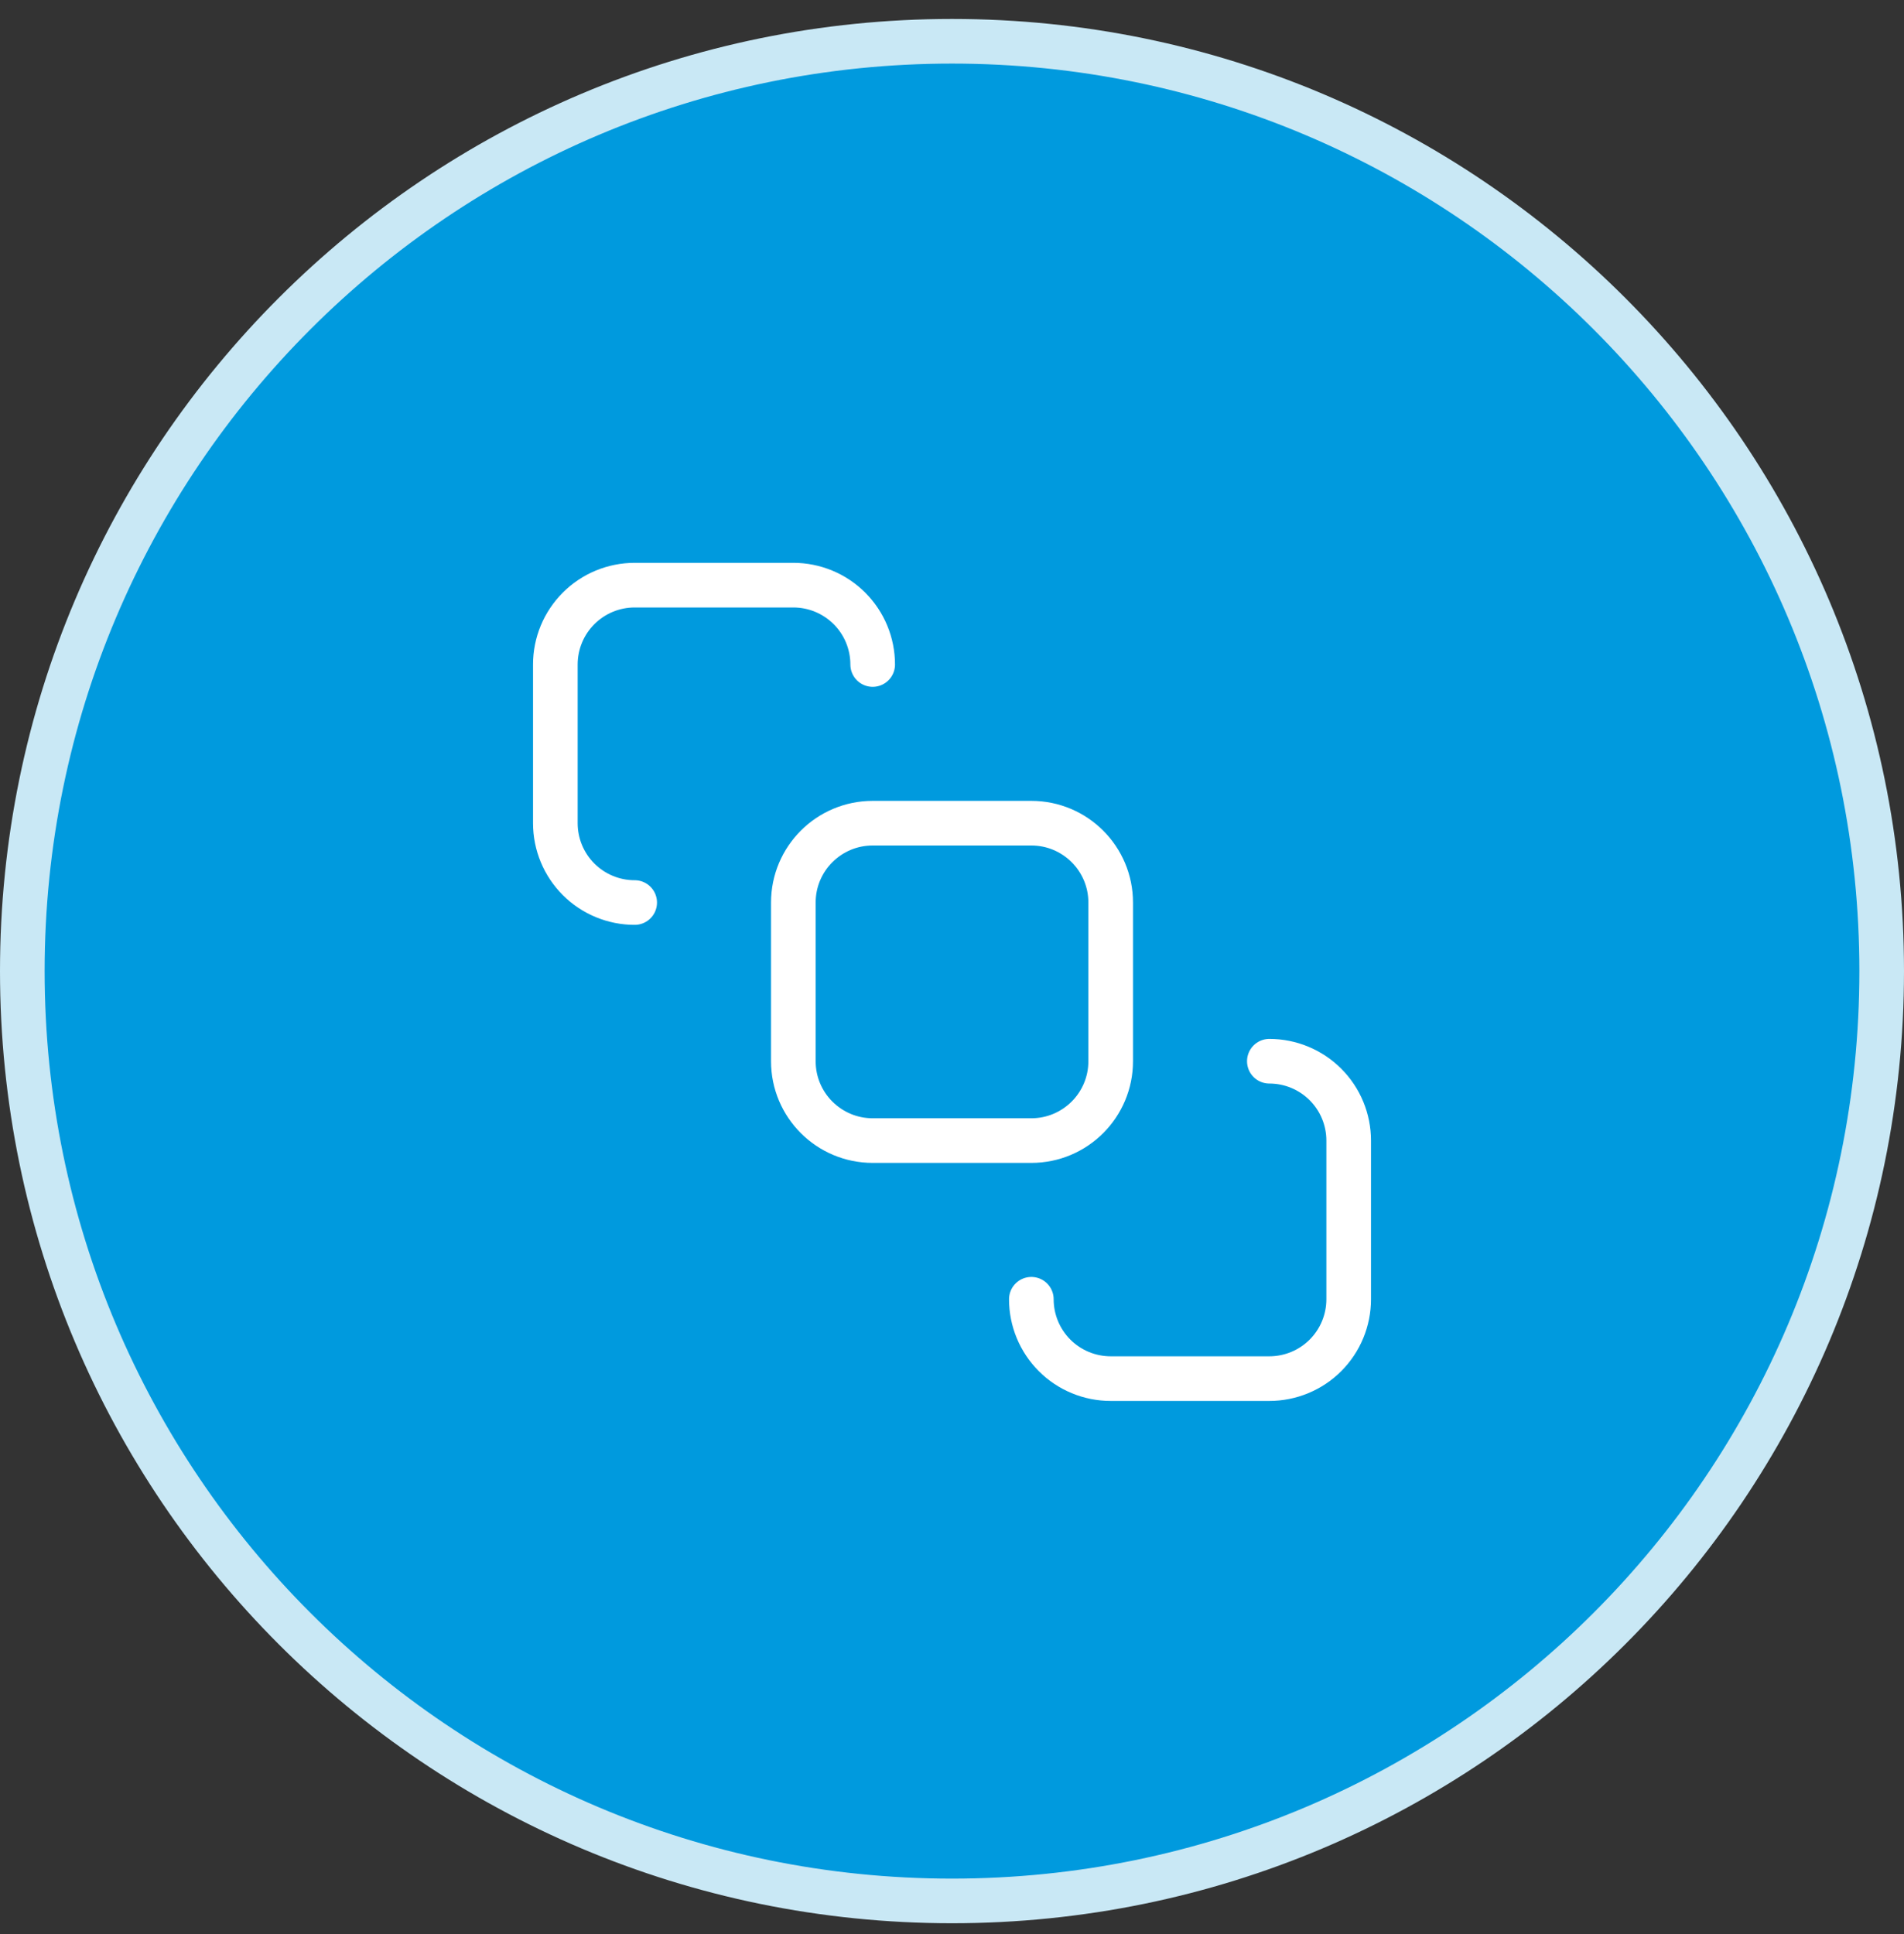 <svg width="64" height="65" viewBox="0 0 64 65" fill="none" xmlns="http://www.w3.org/2000/svg">
<rect x="0" y="0" width="64" height="65" fill="#333333" stroke="none"/>
<path d="M32 1.387C49.259 1.387 63.25 15.378 63.25 32.637C63.25 49.896 49.259 63.887 32 63.887C14.741 63.887 0.75 49.896 0.75 32.637C0.75 15.378 14.741 1.387 32 1.387Z" fill="#009ADE"/>
<path d="M32 1.387C49.259 1.387 63.25 15.378 63.25 32.637C63.25 49.896 49.259 63.887 32 63.887C14.741 63.887 0.75 49.896 0.75 32.637C0.75 15.378 14.741 1.387 32 1.387Z" stroke="#C9E8F5" stroke-width="1.5"/>
<path d="M34.667 27.666H29.334C27.861 27.666 26.667 28.86 26.667 30.333V35.666C26.667 37.139 27.861 38.333 29.334 38.333H34.667C36.14 38.333 37.334 37.139 37.334 35.666V30.333C37.334 28.86 36.14 27.666 34.667 27.666Z" stroke="white" stroke-width="1.5" stroke-linecap="round" stroke-linejoin="round"/>
<path d="M21.334 30.333C20.626 30.333 19.948 30.052 19.448 29.552C18.948 29.052 18.667 28.373 18.667 27.666V22.333C18.667 21.625 18.948 20.947 19.448 20.447C19.948 19.947 20.626 19.666 21.334 19.666H26.667C27.374 19.666 28.052 19.947 28.553 20.447C29.053 20.947 29.334 21.625 29.334 22.333" stroke="white" stroke-width="1.5" stroke-linecap="round" stroke-linejoin="round"/>
<path d="M34.667 43.666C34.667 44.373 34.948 45.051 35.448 45.552C35.948 46.052 36.626 46.333 37.334 46.333H42.667C43.374 46.333 44.053 46.052 44.553 45.552C45.053 45.051 45.334 44.373 45.334 43.666V38.333C45.334 37.625 45.053 36.947 44.553 36.447C44.053 35.947 43.374 35.666 42.667 35.666" stroke="white" stroke-width="1.5" stroke-linecap="round" stroke-linejoin="round"/>
</svg>
